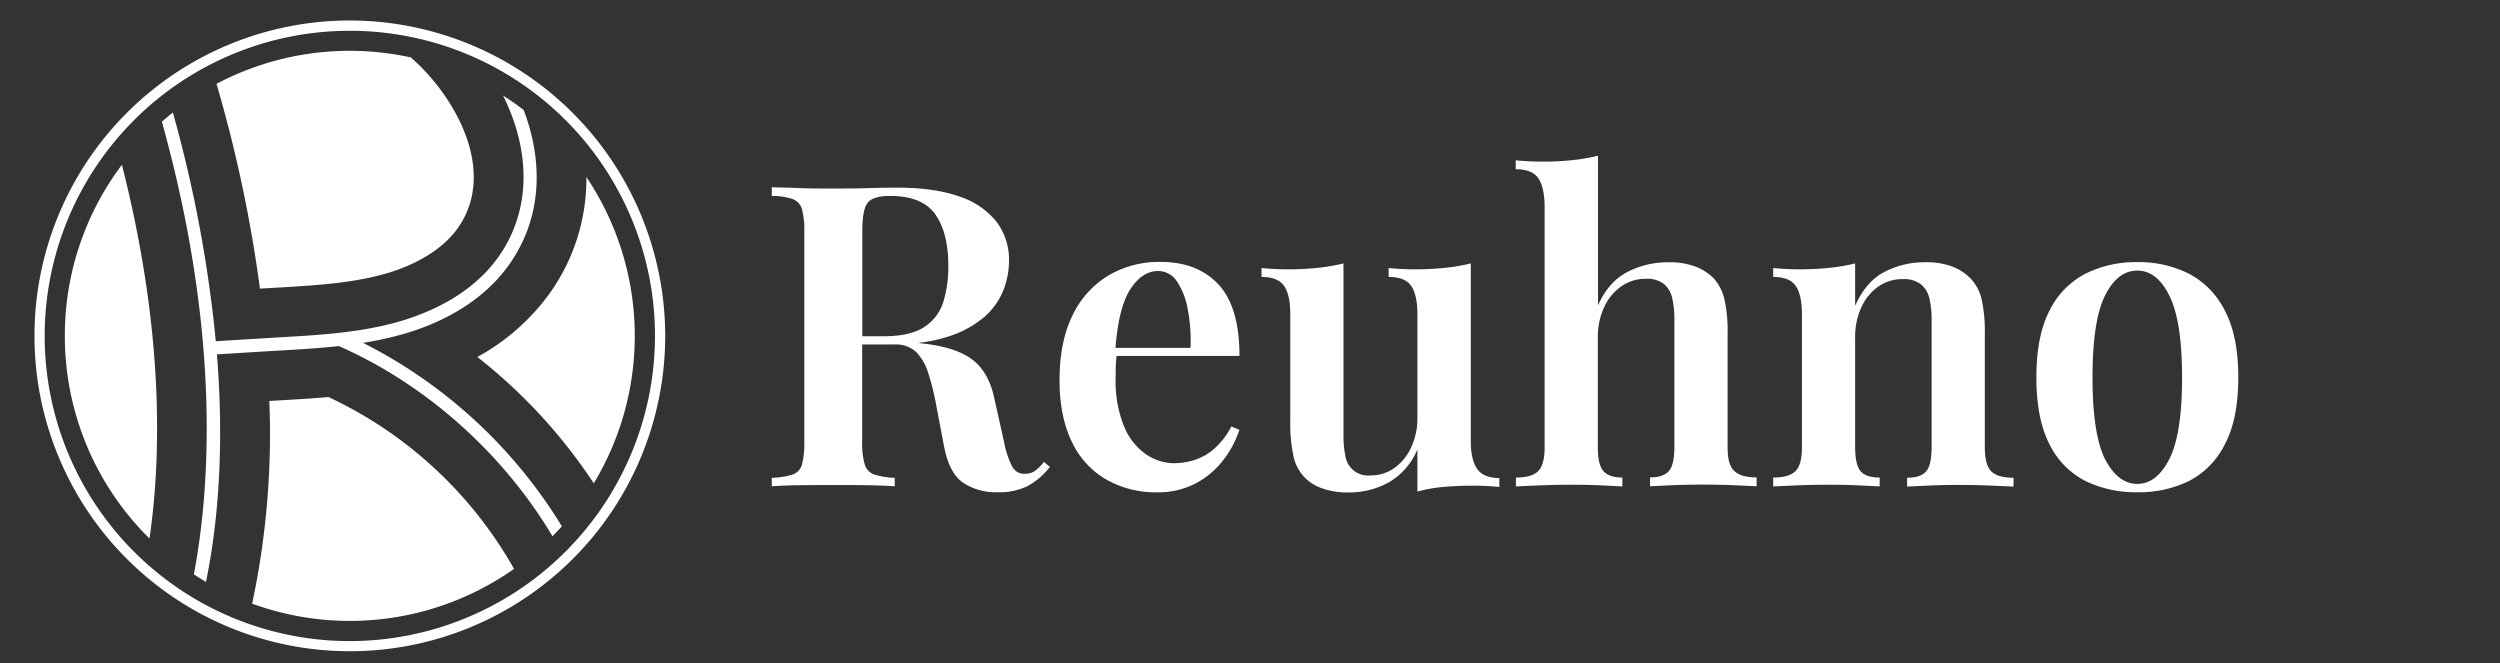 <svg id="Calque_1" data-name="Calque 1" xmlns="http://www.w3.org/2000/svg" viewBox="0 0 663.59 176"><rect x="0" y="0" width="663.59" height="176" fill="#333333" stroke="none"/><defs><style>.cls-1{fill:#fff;}</style></defs><path class="cls-1" d="M274.82,124.91a4.38,4.38,0,0,1-2.69.84,3.51,3.51,0,0,1-3.42-1.85,23.35,23.35,0,0,1-2.19-6.56l-2.58-11.54q-1.45-7-5.88-10.37t-13.73-4.32l-.62-.1a39,39,0,0,0,7.85-1.64,27.52,27.52,0,0,0,9.81-5.32,18.48,18.48,0,0,0,5-7.12,21.42,21.42,0,0,0,1.46-7.57A16.88,16.88,0,0,0,264.62,59a20.78,20.78,0,0,0-9.81-6.78q-6.57-2.4-16.65-2.41c-1.35,0-3.66,0-6.95.11s-6.77.12-10.43.12c-2.91,0-5.83,0-8.74-.12s-5.31-.15-7.18-.22V52a17.75,17.75,0,0,1,5.55.84,4.08,4.08,0,0,1,2.47,2.69,22.21,22.21,0,0,1,.61,6.11v55.61a22.2,22.2,0,0,1-.61,6,3.91,3.91,0,0,1-2.47,2.7,21.37,21.37,0,0,1-5.55.89v2.24c1.87-.14,4.26-.24,7.18-.28s6.05-.05,9.41-.05c3,0,6,0,8.86.05s5.31.14,7.18.28v-2.24a20.93,20.93,0,0,1-5.44-.89,4,4,0,0,1-2.52-2.7,20.26,20.26,0,0,1-.68-6V91.44h8.41a8.06,8.06,0,0,1,5.94,2,14,14,0,0,1,3.2,5.61,68.59,68.59,0,0,1,2.07,8.29l2.13,11.22q1.35,7,5.05,9.58a15.73,15.73,0,0,0,9.08,2.52,17.29,17.29,0,0,0,8-1.62,19.11,19.11,0,0,0,5.94-5.1l-1.57-1.35A12,12,0,0,1,274.82,124.91Zm-44.57-71q1.41-1.91,6-1.91,8.52,0,12,4.88t3.47,13.73A31.8,31.8,0,0,1,250.43,80a12.17,12.17,0,0,1-5,6.73q-3.75,2.52-10.82,2.52h-5.72V61.62Q228.85,55.8,230.25,53.89Z"/><path class="cls-1" d="M296.39,94.47H329q0-13-5.61-19t-15.47-5.94a26.21,26.21,0,0,0-13.79,3.65,24.72,24.72,0,0,0-9.47,10.59q-3.42,7-3.42,17.16,0,9.63,3.25,16.31a22.68,22.68,0,0,0,9.08,10A26.46,26.46,0,0,0,307,130.68a21.57,21.57,0,0,0,10.54-2.46,22.54,22.54,0,0,0,7.35-6.34,26.73,26.73,0,0,0,4.09-7.79l-2.13-.9a20.25,20.25,0,0,1-4.71,6.06,14.82,14.82,0,0,1-5.27,2.91,18.51,18.51,0,0,1-5.27.79,13.32,13.32,0,0,1-7.4-2.36,16.58,16.58,0,0,1-5.83-7.4,31.65,31.65,0,0,1-2.24-12.78c0-1.12,0-2.24.05-3.36A25.59,25.59,0,0,1,296.39,94.47Zm10.94-22.53a6,6,0,0,1,5.1,2.8,19.3,19.3,0,0,1,2.86,7.46A43.92,43.92,0,0,1,316,92.34H296.08c.57-7.07,1.84-12.22,3.85-15.41S304.49,71.94,307.33,71.94Z"/><path class="cls-1" d="M392.09,124.46c-1.13-1.6-1.69-4.09-1.69-7.45V69.92a50,50,0,0,1-6.89,1.18,76.73,76.73,0,0,1-7.91.39q-3.36,0-7-.34v2.36q4.38,0,6,2.41c1.08,1.61,1.63,4.09,1.63,7.45v27.47a18.37,18.37,0,0,1-1.63,7.85,13.7,13.7,0,0,1-4.43,5.49,10.46,10.46,0,0,1-6.28,2,6.08,6.08,0,0,1-6.78-5.16,26.27,26.27,0,0,1-.5-5.38V69.92a50.18,50.18,0,0,1-6.9,1.18,76.54,76.54,0,0,1-7.9.39q-3.36,0-6.95-.34v2.36q4.36,0,6,2.41t1.62,7.45v28.37a41.51,41.51,0,0,0,.79,9,11.38,11.38,0,0,0,7.45,8.8,20.15,20.15,0,0,0,7.35,1.17,21.68,21.68,0,0,0,10.48-2.63,18,18,0,0,0,7.68-8.8v11.21a36.64,36.64,0,0,1,6.89-1.23c2.51-.23,5.14-.34,7.91-.34q3.46,0,6.95.34v-2.36C395.18,126.87,393.21,126.07,392.09,124.46Z"/><path class="cls-1" d="M458.57,118.69V88.53a38.37,38.37,0,0,0-.85-9.08A12.69,12.69,0,0,0,455,74a13.72,13.72,0,0,0-4.71-3.14,19.3,19.3,0,0,0-7.51-1.24,23.18,23.18,0,0,0-10.82,2.58q-5,2.58-7.79,8.86V41.33a50.32,50.32,0,0,1-6.84,1.18,76.18,76.18,0,0,1-8,.39q-3.36,0-7-.34v2.36q4.37,0,6,2.41T410,54.78v63.91q0,4.71-1.74,6.39t-5.88,1.68v2.35l6.44-.28q4.32-.17,8.36-.16c2.69,0,5.28.05,7.79.16l5.66.28v-2.35q-3.48,0-5-1.68t-1.51-6.39V89.54a18.47,18.47,0,0,1,1.68-8A13.53,13.53,0,0,1,430.37,76a11.11,11.11,0,0,1,6.45-2,7.31,7.31,0,0,1,4.87,1.4,6.91,6.91,0,0,1,2.19,3.81,24.33,24.33,0,0,1,.56,5.44v34q0,4.71-1.46,6.39t-5,1.68v2.35l5.94-.28c2.61-.11,5.27-.16,8-.16s5.42.05,8.18.16l6.17.28v-2.35q-4.15,0-5.89-1.68C459.14,124,458.57,121.83,458.57,118.69Z"/><path class="cls-1" d="M526.84,118.69V88.53a39,39,0,0,0-.84-9.08A12,12,0,0,0,523.14,74a13.84,13.84,0,0,0-4.65-3.14,19.25,19.25,0,0,0-7.57-1.24,22.85,22.85,0,0,0-10.76,2.58q-4.94,2.58-7.74,9V69.92a50,50,0,0,1-6.89,1.18,76.73,76.73,0,0,1-7.91.39q-3.36,0-6.95-.34v2.36q4.38,0,6,2.41c1.08,1.61,1.63,4.09,1.63,7.45v35.32q0,4.71-1.74,6.39t-5.89,1.68v2.35l6.39-.28c2.84-.11,5.65-.16,8.41-.16s5.2.05,7.74.16l5.72.28v-2.35q-3.6,0-5.05-1.68t-1.46-6.39V89.54a18.62,18.62,0,0,1,1.63-7.91,13.52,13.52,0,0,1,4.48-5.54,11.09,11.09,0,0,1,6.56-2,7.37,7.37,0,0,1,4.82,1.4,6.75,6.75,0,0,1,2.24,3.81,23.73,23.73,0,0,1,.57,5.44v34q0,4.71-1.46,6.39c-1,1.12-2.66,1.68-5.05,1.68v2.35l5.83-.28q3.93-.17,8.07-.16,3.93,0,8.13.16l6.22.28v-2.35q-4.14,0-5.88-1.68T526.84,118.69Z"/><path class="cls-1" d="M590.57,82.48a22.17,22.17,0,0,0-9.52-9.81,29.58,29.58,0,0,0-13.74-3.09,29.91,29.91,0,0,0-13.79,3.09A21.83,21.83,0,0,0,544,82.48q-3.47,6.72-3.47,17.71T544,117.9a21.57,21.57,0,0,0,9.53,9.76,30.4,30.4,0,0,0,13.79,3,30.07,30.07,0,0,0,13.74-3,21.9,21.9,0,0,0,9.52-9.76q3.54-6.72,3.54-17.71T590.57,82.48Zm-14.74,39.35q-3.36,6.61-8.52,6.61t-8.58-6.61q-3.3-6.61-3.3-21.64t3.3-21.69q3.32-6.68,8.58-6.67t8.52,6.67q3.36,6.66,3.37,21.69T575.83,121.83Z"/><path class="cls-1" d="M92.86,5.44a83.71,83.71,0,1,0,83.71,83.71A83.8,83.8,0,0,0,92.86,5.44Zm0,164.73a81,81,0,1,1,81-81A81.1,81.1,0,0,1,92.86,170.17Z"/><path class="cls-1" d="M155.65,46.93a52.33,52.33,0,0,1-10.07,31.38A58,58,0,0,1,126.7,94.76a141.46,141.46,0,0,1,30.91,33.53,75.73,75.73,0,0,0-2-81.36Z"/><path class="cls-1" d="M73.23,76.37c10.38-.61,20.18-1.17,29.13-3.74,8.47-2.43,15.22-6.65,19-11.87,10.84-15-.36-35.09-12.3-45.51a75.7,75.7,0,0,0-51.59,7A365.93,365.93,0,0,1,69,76.61Z"/><path class="cls-1" d="M87.19,105.39c-4.2.37-8.31.61-12.23.84l-3.47.2a216.3,216.3,0,0,1-4.56,53.8A75.65,75.65,0,0,0,136.44,151,110,110,0,0,0,87.19,105.39Z"/><path class="cls-1" d="M17.21,89.15a75.43,75.43,0,0,0,22.47,53.79c3.07-21.11,4-54.7-7.32-99.2A75.28,75.28,0,0,0,17.21,89.15Z"/><path class="cls-1" d="M96.35,91A88.56,88.56,0,0,0,107,88.68c8.52-2.44,20.27-7.57,27.91-18.12C144,58,144.24,42.94,139,29.2c-1.77-1.36-3.59-2.64-5.48-3.85,7,14,8,30.07-1.44,43.16C125,78.25,114,83,106,85.33c-10.36,3-21.37,3.61-32,4.22l-9.19.56-7.53.46a349.7,349.7,0,0,0-11.39-60.7c-1,.79-2,1.6-2.92,2.44,15.68,56.25,12.81,97.36,8.49,120.15,1.06.69,2.13,1.35,3.22,2,4.1-20.07,4.45-40.93,2.9-60.4,3-.17,5.2-.32,7.44-.46,2.67-.16,5.33-.33,9.18-.55,5.19-.3,10.47-.61,15.74-1.19,23.23,10.21,43.65,28.57,56.71,50.48q1.28-1.29,2.49-2.64A131.06,131.06,0,0,0,96.35,91Z"/></svg>